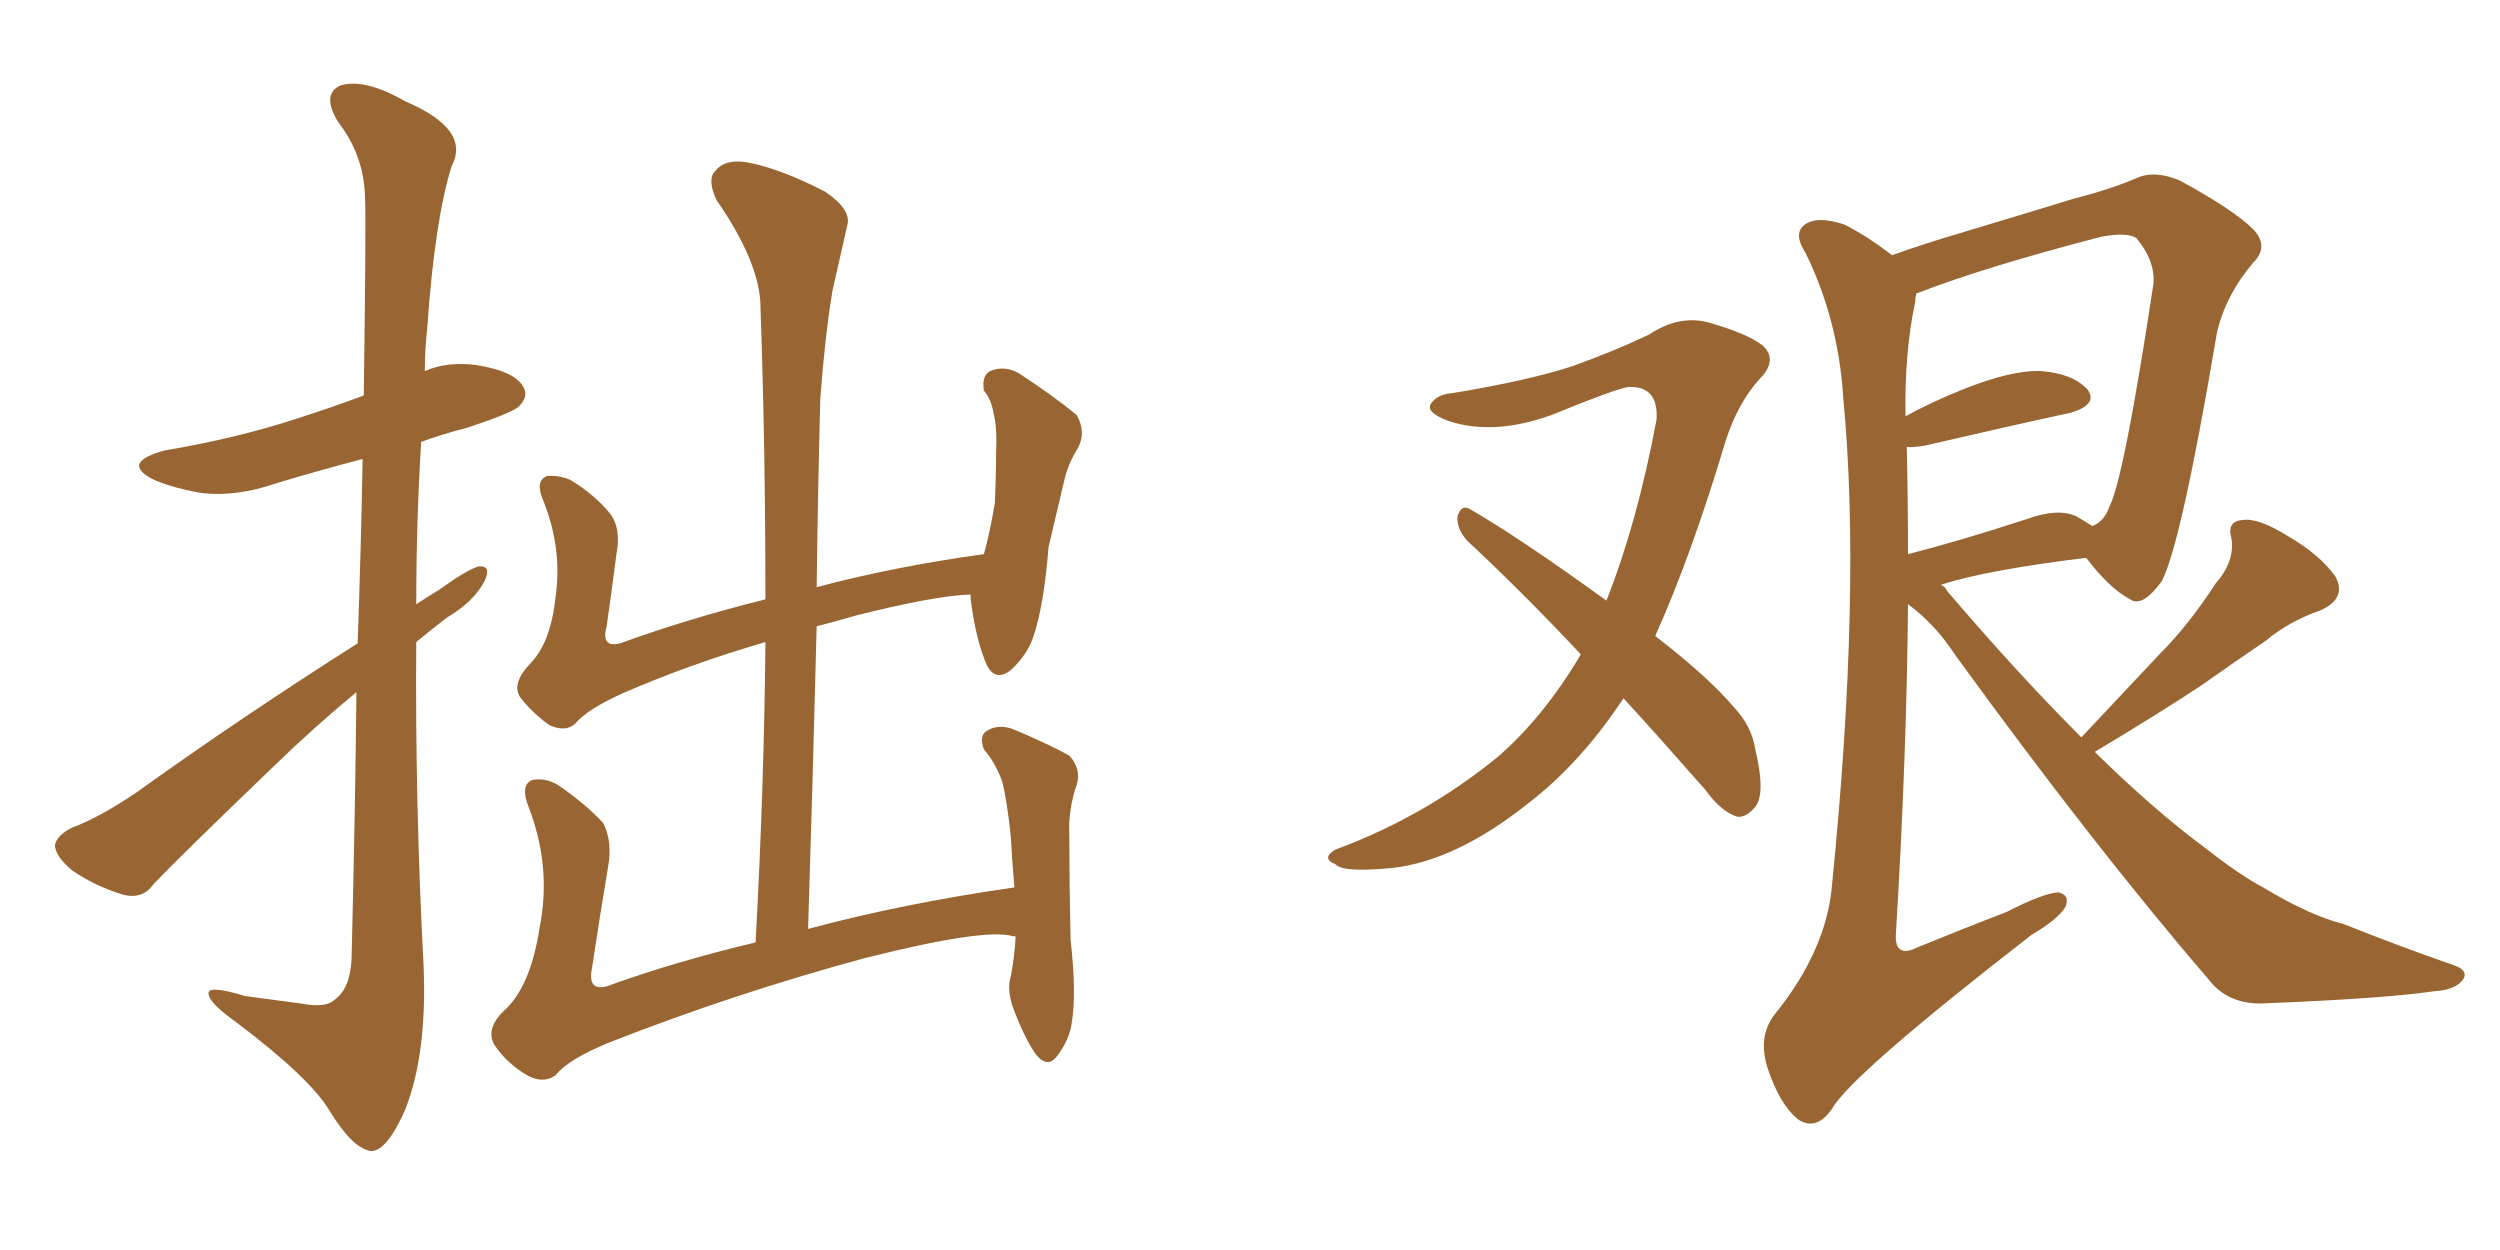 <svg xmlns="http://www.w3.org/2000/svg" xmlns:xlink="http://www.w3.org/1999/xlink" width="300" height="150"><path fill="#996633" padding="10" d="M42.92 77.20L42.92 77.20Q43.36 64.45 43.51 55.08L43.51 55.08Q37.94 56.54 33.11 58.01L33.11 58.01Q28.42 59.62 24.32 59.18L24.32 59.18Q20.80 58.59 18.46 57.57L18.46 57.57Q14.36 55.52 19.78 54.05L19.78 54.05Q28.42 52.59 35.60 50.24L35.60 50.24Q39.70 48.93 43.65 47.46L43.65 47.46Q43.95 26.22 43.80 23.58L43.80 23.58Q43.65 18.60 40.58 14.65L40.58 14.65Q38.53 11.28 40.87 10.25L40.87 10.25Q43.80 9.38 48.63 12.16L48.63 12.16Q56.54 15.53 54.20 19.92L54.20 19.92Q52.15 26.51 51.27 39.40L51.27 39.40Q50.98 41.89 50.98 44.53L50.98 44.53Q53.61 43.36 57.13 43.80L57.13 43.80Q61.67 44.53 62.70 46.29L62.70 46.29Q63.57 47.46 62.26 48.78L62.26 48.78Q61.52 49.51 56.25 51.27L56.25 51.27Q52.88 52.15 50.54 53.03L50.54 53.03Q49.95 62.70 49.95 72.51L49.95 72.51Q51.27 71.63 52.73 70.75L52.73 70.75Q55.96 68.41 57.42 67.97L57.42 67.97Q59.03 67.82 58.15 69.73L58.15 69.73Q56.84 72.22 53.61 74.12L53.61 74.12Q51.71 75.59 49.95 77.05L49.95 77.05Q49.80 96.39 50.83 115.87L50.83 115.87Q51.27 126.42 48.63 133.15L48.63 133.15Q46.44 138.13 44.53 138.13L44.53 138.13Q42.33 137.84 39.55 133.30L39.55 133.30Q37.21 129.35 28.27 122.61L28.27 122.61Q25.20 120.41 25.05 119.38L25.05 119.38Q24.61 118.07 29.44 119.53L29.44 119.53Q32.81 119.97 36.04 120.41L36.04 120.41Q39.11 121.00 40.14 119.97L40.14 119.97Q42.04 118.65 42.19 114.99L42.19 114.99Q42.63 97.12 42.77 83.06L42.77 83.06Q37.79 87.16 32.81 91.99L32.81 91.99Q21.53 102.83 18.46 106.05L18.46 106.05Q17.14 107.96 14.79 107.37L14.79 107.37Q11.43 106.35 8.64 104.44L8.64 104.44Q6.59 102.69 6.59 101.37L6.59 101.37Q6.88 100.20 8.64 99.32L8.64 99.32Q11.87 98.14 16.41 95.07L16.41 95.07Q28.86 86.13 42.92 77.20ZM121.88 112.35L121.88 112.35L121.88 112.35Q121.58 112.35 121.58 112.35L121.58 112.35Q118.21 111.33 103.71 114.99L103.71 114.99Q88.04 119.24 73.10 125.10L73.10 125.10Q68.12 127.15 66.65 129.05L66.65 129.05Q65.19 130.08 63.28 129.05L63.28 129.05Q60.79 127.59 59.33 125.39L59.33 125.39Q58.15 123.34 60.79 121.00L60.79 121.00Q63.72 118.07 64.75 111.33L64.75 111.33Q66.21 104.00 63.43 96.83L63.43 96.83Q62.40 94.19 63.87 93.60L63.87 93.60Q65.48 93.31 66.94 94.19L66.94 94.19Q70.17 96.39 72.36 98.73L72.36 98.73Q73.54 100.93 72.95 104.15L72.95 104.15Q71.92 110.30 71.04 116.16L71.04 116.16Q70.46 118.95 72.80 118.36L72.80 118.36Q80.86 115.43 90.67 113.09L90.67 113.09Q91.70 94.19 91.85 77.05L91.85 77.05Q82.76 79.69 74.71 83.20L74.71 83.20Q70.46 85.11 68.99 86.87L68.99 86.87Q67.82 87.89 65.92 87.01L65.92 87.01Q63.87 85.55 62.40 83.64L62.40 83.64Q61.38 82.03 63.57 79.69L63.57 79.69Q66.06 77.20 66.65 71.78L66.65 71.78Q67.53 65.92 65.19 60.06L65.19 60.06Q64.16 57.71 65.63 57.13L65.63 57.13Q66.94 56.98 68.41 57.57L68.41 57.57Q71.34 59.33 73.24 61.67L73.24 61.67Q74.56 63.43 73.97 66.50L73.97 66.50Q73.39 71.04 72.80 75.15L72.80 75.15Q72.07 77.78 74.41 77.20L74.41 77.20Q82.47 74.27 91.85 71.92L91.85 71.92Q91.85 53.76 91.26 36.91L91.26 36.91Q91.26 31.64 85.99 24.02L85.99 24.02Q84.81 21.53 85.84 20.51L85.84 20.51Q87.01 19.04 89.65 19.48L89.65 19.48Q93.60 20.21 99.02 23.00L99.02 23.00Q102.25 25.20 101.66 27.10L101.66 27.10Q100.93 30.32 99.90 34.86L99.90 34.86Q99.02 40.14 98.44 47.75L98.44 47.75Q98.14 58.89 98.00 70.46L98.00 70.46Q107.37 67.97 118.07 66.50L118.07 66.50Q118.80 63.87 119.38 60.35L119.38 60.35Q119.53 57.13 119.53 54.35L119.53 54.35Q119.68 51.42 119.24 49.66L119.24 49.66Q118.95 47.90 118.07 46.88L118.07 46.88Q117.77 45.12 118.80 44.53L118.80 44.53Q120.56 43.80 122.31 44.82L122.31 44.82Q126.56 47.61 129.20 49.80L129.20 49.80Q130.37 51.86 129.35 53.76L129.35 53.76Q128.17 55.66 127.73 57.57L127.73 57.57Q126.86 61.23 125.83 65.63L125.83 65.63Q125.24 72.95 123.93 76.61L123.93 76.61Q123.19 78.66 121.29 80.42L121.29 80.42Q119.38 81.88 118.36 79.69L118.36 79.69Q117.19 76.90 116.60 72.80L116.60 72.80Q116.46 71.92 116.46 71.34L116.46 71.34Q112.21 71.48 102.83 73.83L102.83 73.83Q100.34 74.56 98.00 75.15L98.00 75.15Q97.56 92.87 96.97 111.47L96.97 111.47Q108.40 108.40 121.73 106.49L121.73 106.49Q121.44 103.13 121.29 100.34L121.29 100.34Q120.85 96.09 120.26 93.75L120.26 93.75Q119.38 91.41 118.07 89.94L118.07 89.94Q117.48 88.33 118.36 87.74L118.36 87.74Q119.68 86.87 121.44 87.45L121.44 87.45Q125.68 89.21 128.32 90.67L128.32 90.67Q129.79 92.29 129.20 94.19L129.20 94.19Q128.17 97.12 128.32 100.34L128.32 100.34Q128.32 106.05 128.47 112.79L128.47 112.79Q129.20 119.24 128.61 122.75L128.61 122.75Q128.32 124.80 126.86 126.71L126.86 126.71Q125.68 128.32 124.22 126.42L124.22 126.42Q122.75 124.22 121.44 120.56L121.44 120.56Q120.85 118.51 121.29 117.19L121.29 117.19Q121.73 114.99 121.88 112.35ZM194.82 83.79L194.82 83.79Q189.70 91.55 183.40 96.39L183.40 96.39Q174.76 103.27 167.14 104.15L167.14 104.15Q161.13 104.74 160.25 103.71L160.25 103.71Q158.50 102.98 160.25 101.95L160.25 101.95Q170.95 98.00 179.74 90.82L179.74 90.82Q185.30 85.99 189.70 78.52L189.70 78.52Q182.67 71.04 176.07 64.89L176.07 64.89Q174.76 63.43 174.90 61.96L174.90 61.96Q175.34 60.50 176.37 61.08L176.37 61.08Q182.23 64.45 192.77 72.07L192.77 72.07Q196.44 62.84 198.78 50.39L198.78 50.39Q199.07 46.29 195.41 46.44L195.41 46.44Q194.09 46.58 186.18 49.80L186.18 49.80Q179.30 52.29 173.88 50.54L173.88 50.54Q171.09 49.51 171.68 48.49L171.68 48.49Q172.41 47.31 174.32 47.17L174.32 47.17Q183.25 45.70 188.67 43.95L188.67 43.95Q193.95 42.04 197.90 40.14L197.90 40.14Q201.42 37.79 204.93 38.67L204.93 38.67Q209.62 39.99 211.52 41.46L211.52 41.46Q213.43 43.21 211.08 45.56L211.08 45.56Q208.59 48.34 207.13 52.73L207.13 52.73Q203.03 66.50 198.63 76.32L198.63 76.32Q205.08 81.30 208.15 84.96L208.15 84.96Q210.21 87.16 210.64 89.94L210.64 89.94Q211.96 95.51 210.50 96.97L210.50 96.97Q209.47 98.14 208.45 98.00L208.45 98.00Q206.54 97.41 204.64 94.78L204.64 94.78Q199.37 88.77 194.82 83.79ZM249.76 88.48L249.76 88.48Q254.59 83.35 259.13 78.52L259.13 78.52Q262.65 75 265.87 70.02L265.87 70.02Q268.21 67.38 267.77 64.60L267.77 64.60Q267.19 62.55 269.09 62.40L269.09 62.40Q271.00 62.11 274.51 64.31L274.51 64.31Q278.32 66.50 280.22 69.14L280.22 69.14Q281.69 71.78 278.47 73.24L278.47 73.24Q274.66 74.56 271.88 76.90L271.88 76.90Q268.21 79.39 264.26 82.18L264.26 82.18Q259.42 85.40 251.37 90.23L251.37 90.23Q258.54 97.27 264.70 101.81L264.70 101.81Q268.80 105.03 271.58 106.49L271.58 106.49Q277.15 109.86 281.25 110.89L281.25 110.89Q287.84 113.53 294.58 115.87L294.58 115.87Q296.19 116.46 295.61 117.48L295.61 117.48Q294.73 118.80 292.09 118.95L292.09 118.95Q286.23 119.82 271.58 120.41L271.58 120.41Q267.33 120.56 264.99 117.48L264.99 117.48Q251.37 101.66 234.67 78.66L234.67 78.66Q232.18 74.85 228.96 72.51L228.96 72.51Q228.81 90.67 227.49 112.35L227.49 112.35Q227.49 114.99 230.13 113.67L230.13 113.67Q235.84 111.33 240.82 109.42L240.82 109.42Q245.07 107.23 246.97 107.08L246.97 107.08Q248.44 107.37 247.85 108.84L247.85 108.84Q246.97 110.30 243.75 112.21L243.75 112.21Q222.22 128.91 219.87 133.01L219.87 133.01Q217.97 135.79 215.77 134.33L215.77 134.33Q213.57 132.57 212.11 128.17L212.11 128.17Q210.94 124.51 212.84 121.88L212.84 121.88Q219.29 113.96 219.87 105.91L219.87 105.91Q223.39 70.61 221.19 47.75L221.19 47.75Q220.61 38.38 216.65 30.32L216.65 30.32Q215.04 27.83 216.80 26.81L216.80 26.81Q218.26 25.93 221.34 26.95L221.34 26.95Q223.97 28.27 227.05 30.62L227.05 30.62Q230.71 29.30 235.69 27.83L235.69 27.83Q243.02 25.63 248.73 23.88L248.73 23.88Q253.27 22.71 256.35 21.39L256.35 21.39Q258.54 20.36 261.62 21.68L261.62 21.68Q268.07 25.20 270.41 27.54L270.41 27.54Q272.31 29.59 270.41 31.49L270.41 31.49Q267.04 35.45 266.02 39.99L266.02 39.99L266.02 39.99Q261.77 65.19 259.42 69.73L259.42 69.73Q257.08 72.95 255.62 71.92L255.62 71.92Q253.13 70.61 250.34 66.94L250.34 66.94Q238.33 68.41 232.91 70.17L232.91 70.17Q233.50 70.46 233.64 70.90L233.64 70.90Q242.14 80.86 249.76 88.48ZM249.17 61.96L249.17 61.96L249.17 61.96Q250.20 62.55 251.07 63.13L251.07 63.13Q252.54 62.55 253.13 60.79L253.13 60.79Q254.88 57.42 258.40 34.13L258.40 34.13Q258.69 31.35 256.35 28.56L256.35 28.56Q255.18 27.83 252.10 28.42L252.10 28.42Q238.04 32.08 230.13 35.16L230.13 35.16Q229.83 35.16 229.98 35.30L229.98 35.30Q229.83 35.60 229.83 36.18L229.83 36.18Q228.52 42.33 228.66 49.95L228.66 49.95Q231.88 48.19 235.55 46.73L235.55 46.73Q241.41 44.38 244.92 44.53L244.92 44.53Q248.73 44.82 250.49 46.73L250.49 46.73Q251.81 48.49 248.58 49.51L248.58 49.51Q241.11 51.12 231.01 53.47L231.01 53.47Q229.25 53.76 228.81 53.61L228.81 53.61Q228.96 59.77 228.96 66.50L228.96 66.50Q235.25 64.89 243.31 62.26L243.31 62.26Q246.97 60.94 249.17 61.96Z"/></svg>